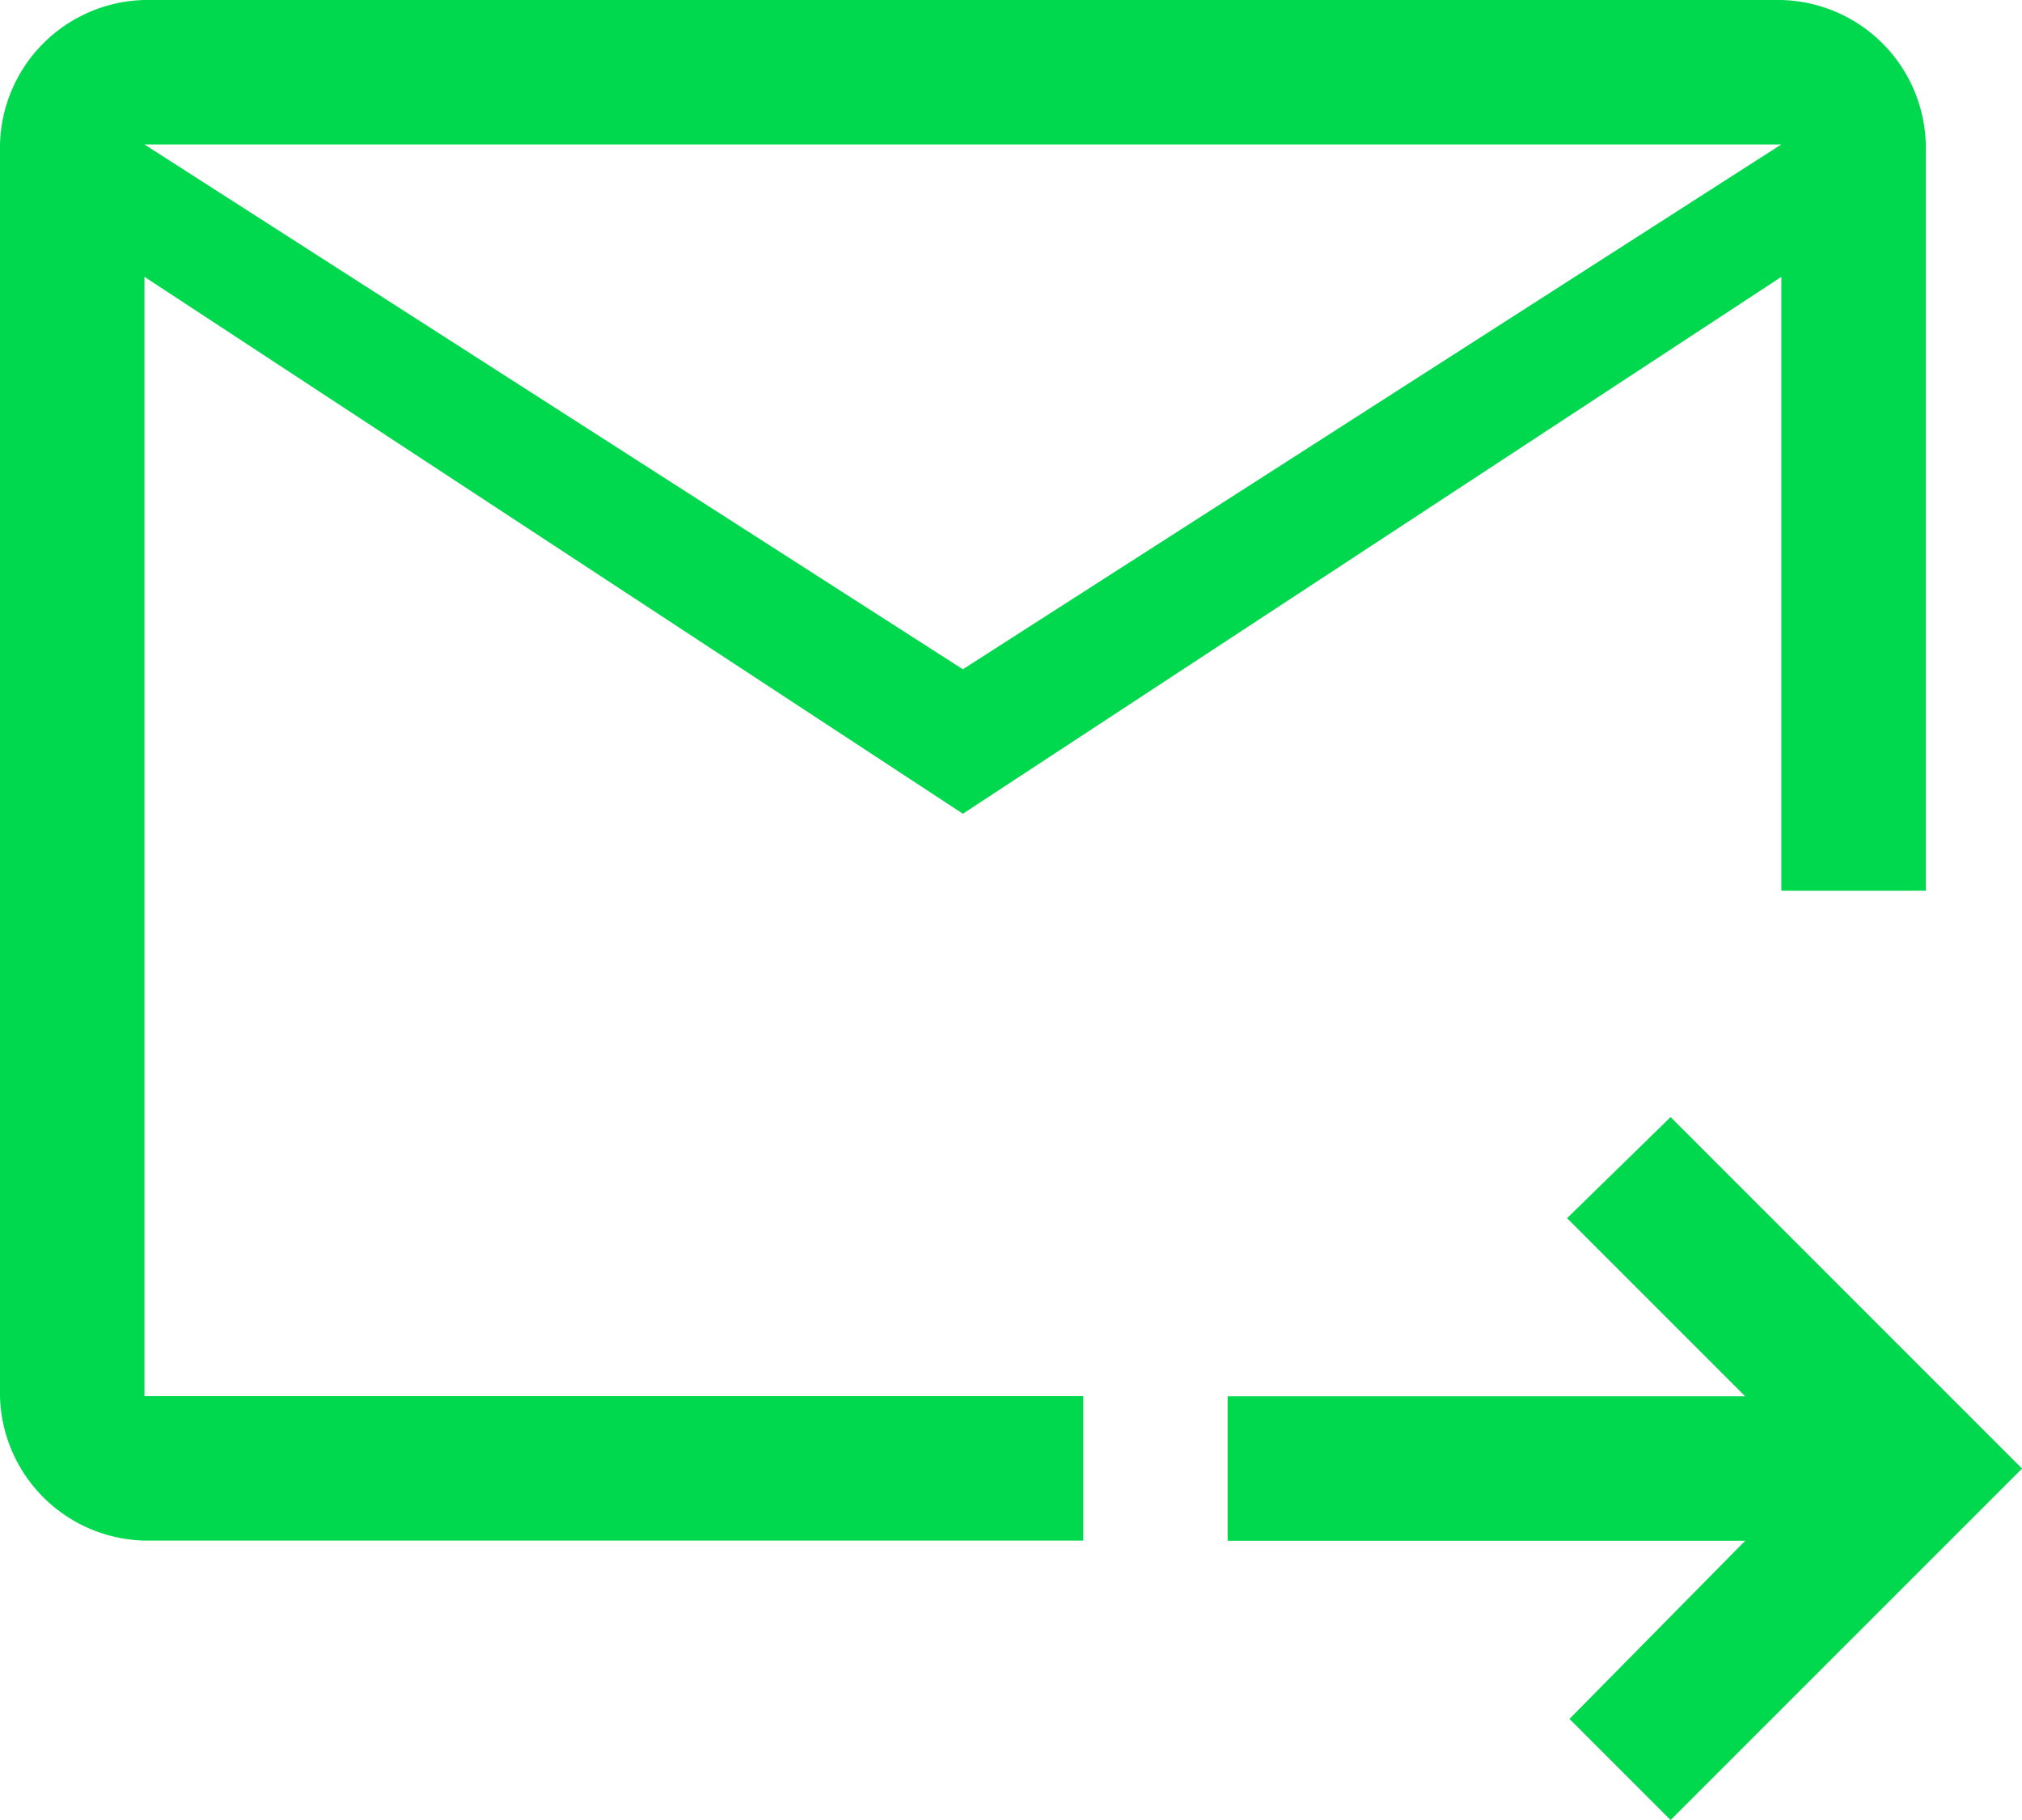 <svg xmlns="http://www.w3.org/2000/svg" width="44.444" height="40" viewBox="0 0 44.444 40">
  <path id="forward_to_inbox_FILL0_wght400_GRAD0_opsz48" fill="#00D84D" d="M101.164,273.884l-17.989-11.8v24.6h20.635v3.175H83.175A3.255,3.255,0,0,1,80,286.688V259.175A3.255,3.255,0,0,1,83.175,256h35.979a3.255,3.255,0,0,1,3.175,3.175v16.4h-3.175V262.085Zm0-3.175,17.989-11.534H83.175ZM116.72,296l-2.222-2.222,3.862-3.915H106.984v-3.175H118.36l-3.915-3.915,2.275-2.222,7.725,7.725ZM83.175,262.085v0Z" transform="translate(-80 -256)"/>
</svg>
